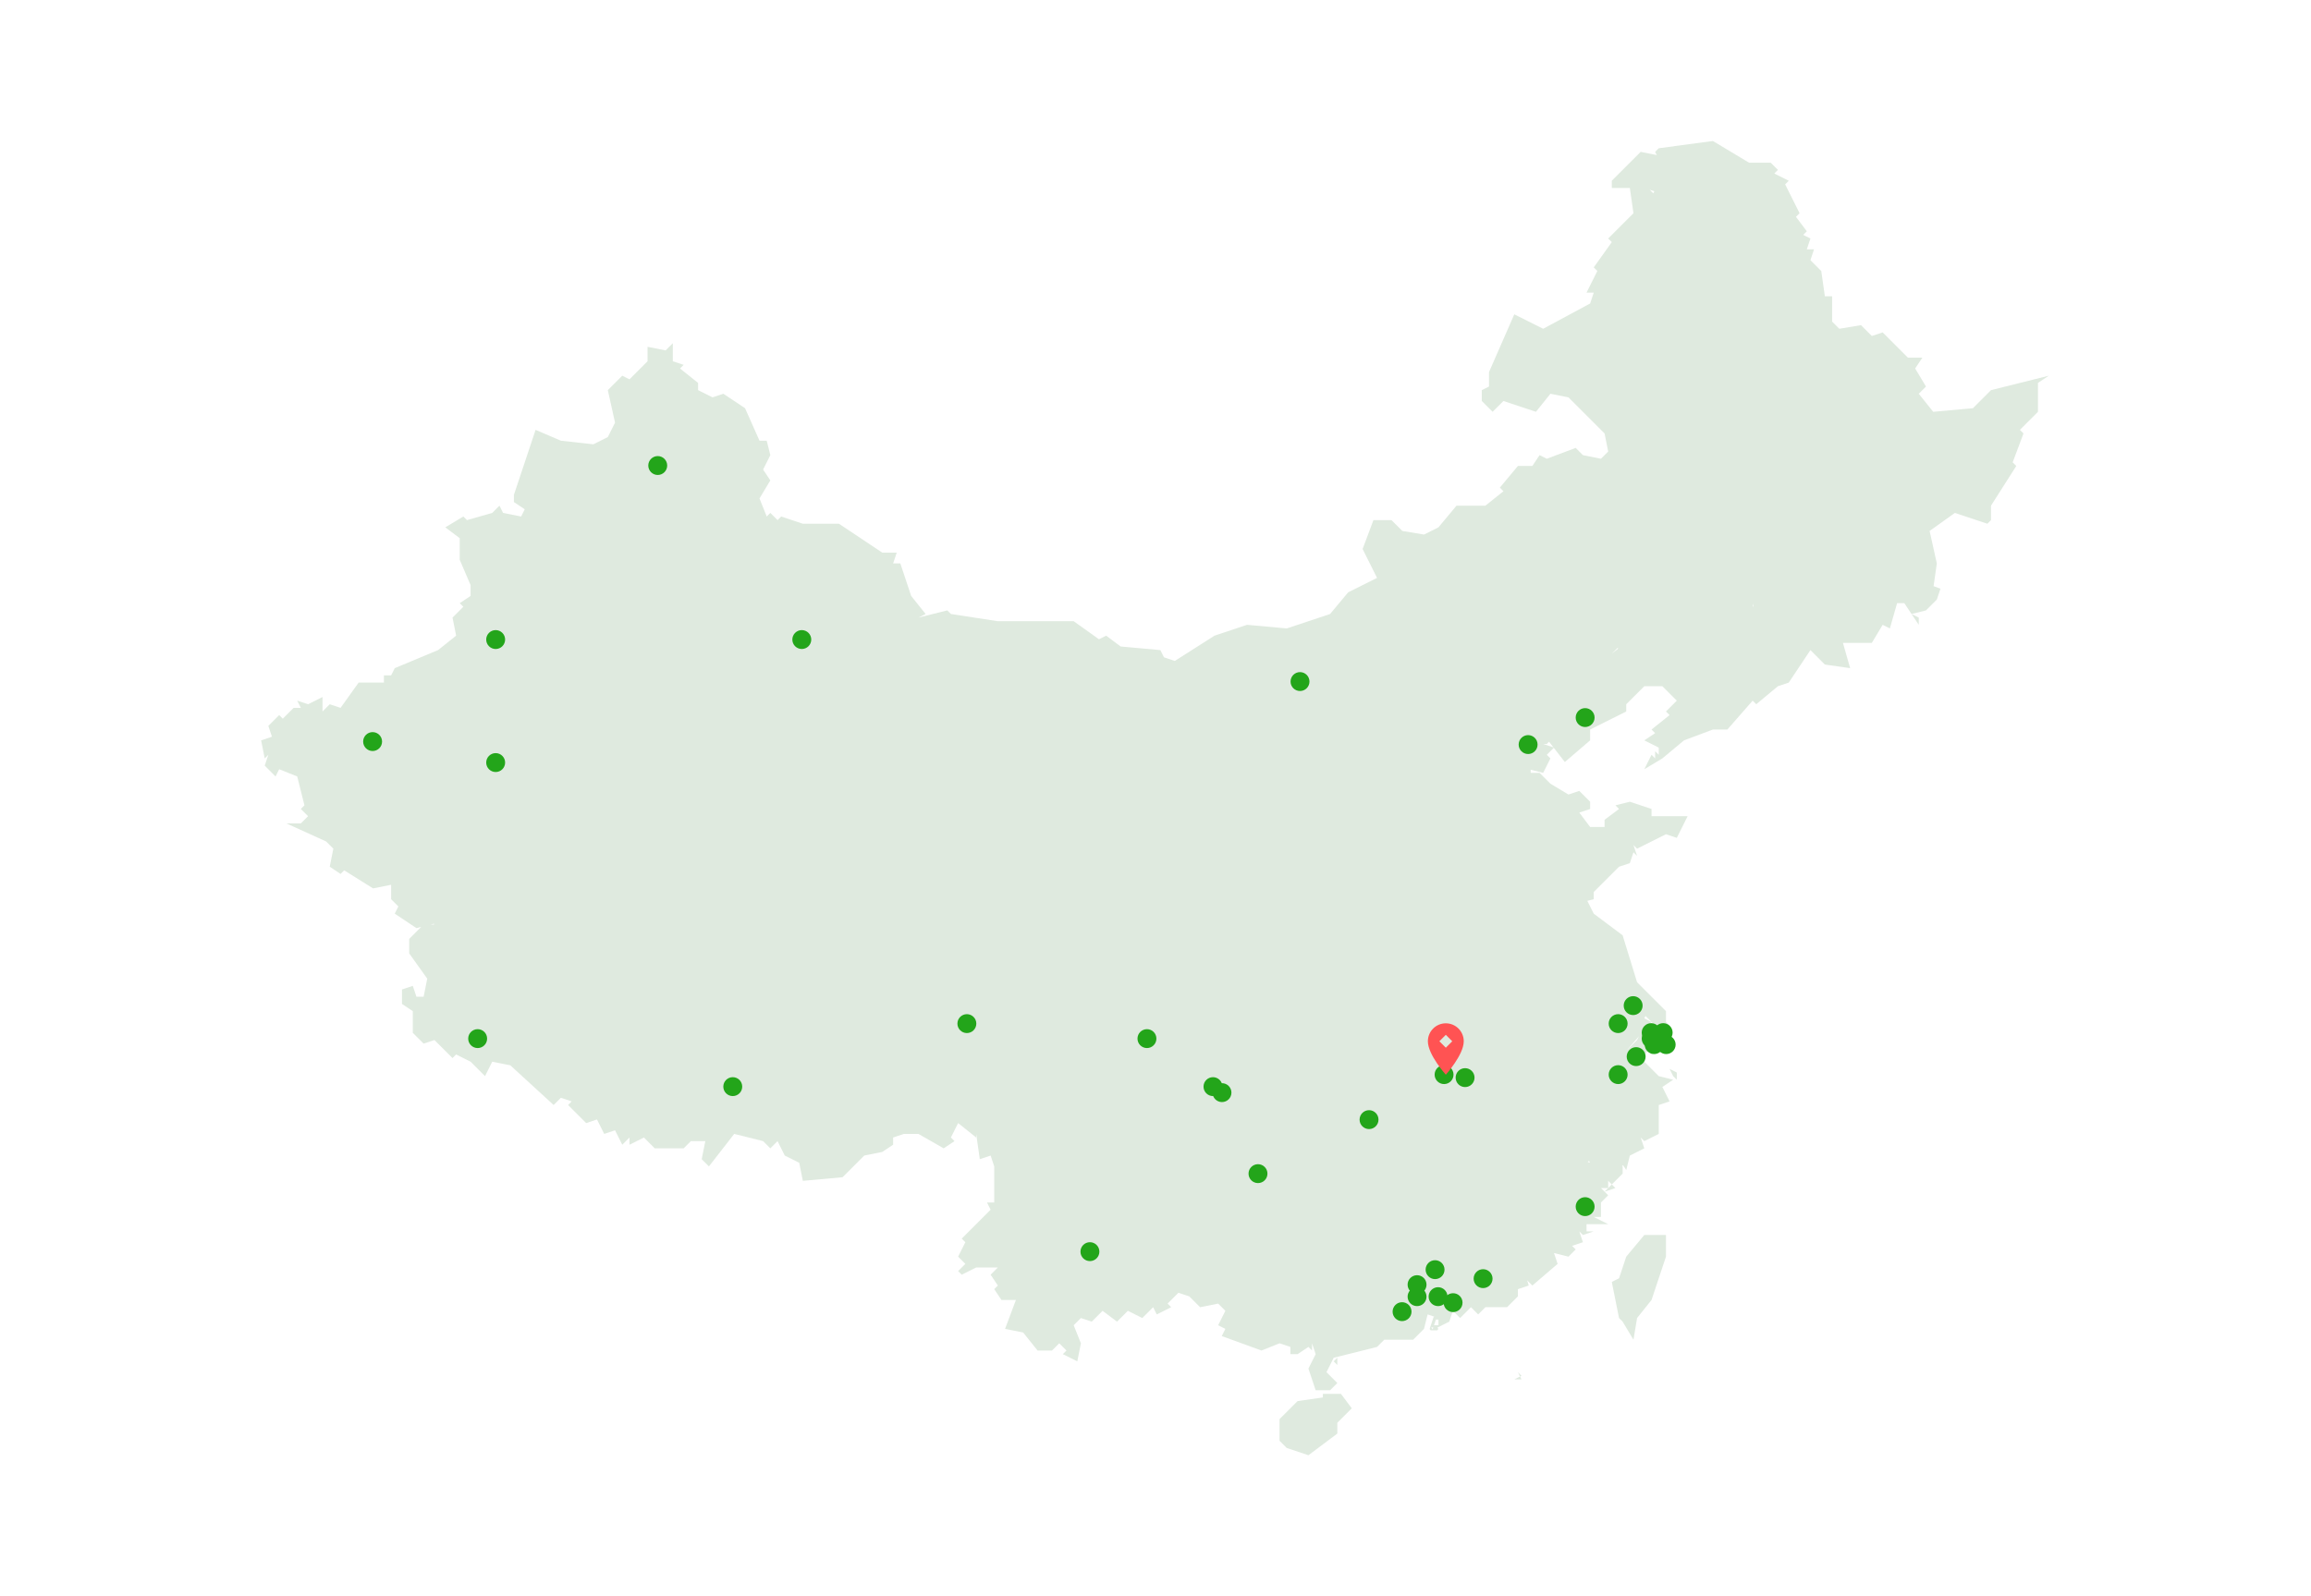 <?xml version="1.0" encoding="UTF-8"?>
<svg width="770px" height="532px" viewBox="0 0 770 532" version="1.1" xmlns="http://www.w3.org/2000/svg" xmlns:xlink="http://www.w3.org/1999/xlink">
    <title>worldMap</title>
    <g id="页面-1" stroke="none" stroke-width="1" fill="none" fill-rule="evenodd">
        <g id="1关于我们" transform="translate(-898, -1697)">
            <g id="worldMap" transform="translate(898, 1697)">
                <g id="中华人民共和国" transform="translate(87, 47)" fill="#DFEADF" fill-rule="nonzero">
                    <path d="M359.786,417.544 L363.396,422.357 L358.582,427.17 L358.582,430.78 L348.956,438 L341.736,435.593 L339.33,433.187 L339.33,425.967 L345.346,419.951 L353.769,418.747 L353.769,417.544 L359.786,417.544 Z M483.725,0 L495.758,7.22 L502.978,7.22 L505.385,9.626 L504.181,10.83 L508.995,13.236 L507.791,14.44 L512.604,24.066 L511.401,25.269 L515.011,30.082 L513.808,31.286 L516.214,32.489 L515.011,36.099 L517.418,36.099 L516.214,39.709 L519.824,43.319 L521.027,51.742 L523.434,51.742 L523.434,60.165 L525.841,62.571 L533.06,61.368 L536.67,64.978 L540.28,63.775 L548.703,72.198 L553.516,72.198 L551.11,75.808 L554.72,81.824 L552.313,84.231 L557.126,90.247 L570.363,89.044 L576.379,83.027 L595.632,78.214 L592.022,80.621 L592.022,90.247 L586.005,96.264 L587.209,97.467 L583.599,107.093 L584.802,108.297 L576.379,121.533 L576.379,126.346 L575.176,127.549 L564.346,123.94 L555.923,129.956 L558.33,140.786 L557.248,148.352 L559.533,149.209 L558.33,152.819 L554.72,156.429 L549.907,157.632 L547.5,154.022 L545.093,154.022 L542.687,162.445 L540.28,161.242 L536.67,167.258 L527.044,167.258 L529.451,175.681 L521.027,174.478 L516.214,169.665 L508.995,180.495 L505.385,181.698 L498.165,187.714 L496.962,186.511 L488.538,196.137 L483.725,196.137 L474.099,199.747 L466.879,205.764 L460.863,209.374 L463.269,204.56 L464.473,205.764 L464.473,203.357 L465.676,204.56 L465.676,202.154 L460.863,199.747 L464.473,197.341 L463.269,196.137 L469.286,191.324 L468.082,190.121 L471.692,186.511 L466.879,181.698 L460.863,181.698 L454.846,187.714 L454.846,190.121 L442.813,196.137 L442.813,199.747 L434.39,206.967 L430.705,202.228 L428.374,204.56 L429.577,205.764 L427.17,210.577 L423,209.534 L423,210.576 L425.967,210.577 L429.577,214.187 L435.593,217.797 L439.203,216.593 L442.813,220.203 L442.813,222.61 L439.203,223.813 L442.813,228.626 L447.626,228.626 L447.626,226.22 L452.44,222.61 L451.236,221.407 L456.049,220.203 L463.269,222.61 L463.269,225.016 L475.302,225.016 L471.692,232.236 L468.082,231.033 L458.456,235.846 L457.253,234.643 L458.456,238.253 L457.253,237.049 L456.049,240.659 L452.44,241.863 L444.016,250.286 L444.016,252.692 L441.876,253.227 L444.016,257.505 L453.643,264.725 L458.456,280.368 L468.082,289.995 L468.082,293.604 L469.286,294.808 L464.473,294.808 L463.269,293.604 L462.216,294.807 L463.269,294.808 L469.286,300.824 L463.269,304.434 L462.066,303.231 L459.659,305.637 L465.676,311.654 L470.489,312.857 L466.879,315.264 L469.286,320.077 L465.676,321.28 L465.676,330.907 L460.863,333.313 L459.659,332.11 L460.863,335.72 L456.049,338.126 L454.846,342.94 L453.763,341.315 C453.658,341.46 453.546,341.601 453.43,341.737 L453.643,341.736 L453.643,344.143 L450.033,347.753 L448.83,346.549 L448.83,348.956 L446.423,348.956 L448.83,351.363 L446.423,353.769 L446.423,358.582 L444.016,358.582 L448.83,360.989 L441.61,360.989 L441.61,363.396 L444.016,363.396 L440.407,364.599 L439.203,363.396 L440.407,367.005 L436.797,368.209 L438,369.412 L435.593,371.819 L430.78,370.615 L431.984,374.225 L423.56,381.445 L421.841,379.726 L422.357,381.445 L418.747,382.648 L418.747,385.055 L415.137,388.665 L407.918,388.665 L405.511,391.071 L403.104,388.665 L399.495,392.275 L397.088,389.868 L395.885,393.478 L391.92,395.46 C392.062,395.548 392.156,395.705 392.156,395.885 C392.156,396.13 391.98,396.334 391.746,396.377 L391.656,396.385 L389.868,396.385 C389.555,396.385 389.327,396.104 389.374,395.807 L389.394,395.727 L390.597,392.117 C390.644,391.975 390.751,391.865 390.884,391.811 L388.665,391.071 L387.462,395.885 L383.852,399.495 L374.225,399.495 L371.819,401.901 L357.379,405.511 L354.973,410.324 L358.582,413.934 L356.176,416.341 L351.363,416.341 L348.956,409.121 L351.363,404.308 L350.159,400.698 L350.159,403.104 L348.956,401.901 L345.346,404.308 L342.94,404.308 L342.94,401.901 L339.33,400.698 L333.313,403.104 L320.077,398.291 L321.28,395.885 L318.874,394.681 L321.28,389.868 L318.874,387.462 L312.857,388.665 L309.247,385.055 L305.637,383.852 L302.027,387.462 L303.231,388.665 L298.418,391.071 L297.214,388.665 L293.604,392.275 L288.791,389.868 L285.181,393.478 L280.368,389.868 L276.758,393.478 L273.148,392.275 L270.742,394.681 L273.148,400.698 L271.945,406.714 L267.132,404.308 L268.335,403.104 L265.929,400.698 L263.522,403.104 L258.709,403.104 L253.896,397.088 L247.879,395.885 L251.489,386.258 L246.676,386.258 L244.269,382.648 L245.473,381.445 L243.066,377.835 L245.473,375.429 L238.253,375.429 L233.44,377.835 L232.236,376.632 L234.643,374.225 L232.236,371.819 L234.643,367.005 L233.44,365.802 L243.066,356.176 L241.863,353.769 L244.269,353.769 L244.269,341.736 L243.066,338.126 L239.456,339.33 L238.293,331.191 L238.252,331.147 L238.253,332.11 L232.236,327.297 L229.83,332.11 L231.033,333.313 L227.423,335.72 L219,330.907 L214.187,330.907 L210.577,332.11 L210.577,334.516 L206.967,336.923 L200.951,338.126 L193.731,345.346 L180.495,346.549 L179.291,340.533 L174.478,338.126 L172.071,333.313 L169.665,335.72 L167.258,333.313 L157.632,330.907 L149.209,341.736 L146.802,339.33 L148.005,333.313 L143.192,333.313 L140.786,335.72 L131.159,335.72 L127.549,332.11 L122.736,334.516 L122.736,332.11 L120.33,334.516 L117.923,329.703 L114.313,330.907 L111.907,326.093 L108.297,327.297 L102.28,321.28 L103.484,320.077 L99.874,318.874 L97.467,321.28 L83.027,308.044 L77.011,306.841 L74.604,311.654 L69.791,306.841 L64.978,304.434 L63.775,305.637 L57.758,299.621 L54.148,300.824 L50.538,297.214 L50.538,289.995 L46.929,287.588 L46.929,282.775 L50.538,281.571 L51.742,285.181 L54.148,285.181 L55.352,279.165 L49.335,270.742 L49.335,265.929 L53.345,261.918 L51.742,262.319 L44.522,257.505 L45.725,255.099 L43.319,252.692 L43.319,247.879 L37.302,249.082 L27.676,243.066 L26.473,244.269 L22.863,241.863 L24.066,235.846 L21.659,233.44 L8.423,227.423 L13.236,227.423 L15.643,225.016 L13.236,222.61 L14.44,221.407 L12.033,211.78 L6.016,209.374 L4.813,211.78 L1.203,208.17 L2.407,204.56 L1.203,205.764 L0,199.747 L3.61,198.544 L2.407,194.934 L6.016,191.324 L7.22,192.527 L10.83,188.918 L13.236,188.918 L12.033,186.511 L15.643,187.714 L20.456,185.308 L20.456,190.121 L22.863,187.714 L26.473,188.918 L32.489,180.495 L40.912,180.495 L40.912,178.088 L43.319,178.088 L44.522,175.681 L58.962,169.665 L64.978,164.852 L63.775,158.835 L67.385,155.225 L66.181,154.022 L69.791,151.615 L69.791,148.005 L66.181,139.582 L66.181,132.363 L61.368,128.753 L67.385,125.143 L68.588,126.346 L77.011,123.94 L79.418,121.533 L80.621,123.94 L86.637,125.143 L87.841,122.736 L84.231,120.33 L84.231,117.923 L91.451,96.264 L99.874,99.874 L110.703,101.077 L115.516,98.67 L117.923,93.857 L115.516,83.027 L120.33,78.214 L122.736,79.418 L128.753,73.401 L128.753,68.588 L134.769,69.791 L137.176,67.385 L137.176,73.401 L140.786,74.604 L139.582,75.808 L145.599,80.621 L145.599,83.027 L150.412,85.434 L154.022,84.231 L161.242,89.044 L166.055,99.874 L168.462,99.874 L169.665,104.687 L167.258,109.5 L169.665,113.11 L166.055,119.126 L168.462,125.143 L169.665,123.94 L172.071,126.346 L173.275,125.143 L180.495,127.549 L192.527,127.549 L206.967,137.176 L211.78,137.176 L210.577,140.786 L212.984,140.786 L216.593,151.615 L221.407,157.632 L219,158.835 L228.626,156.429 L229.83,157.632 L245.473,160.038 L270.742,160.038 L279.165,166.055 L281.571,164.852 L286.385,168.462 L299.621,169.665 L300.824,172.071 L304.434,173.275 L317.67,164.852 L328.5,161.242 L341.736,162.445 L356.176,157.632 L362.192,150.412 L371.819,145.599 L367.005,135.973 L370.615,126.346 L376.632,126.346 L380.242,129.956 L387.462,131.159 L392.275,128.753 L398.291,121.533 L407.918,121.533 L413.934,116.72 L412.731,115.516 L418.747,108.297 L423.56,108.297 L425.967,104.687 L428.374,105.89 L438,102.28 L440.407,104.687 L446.423,105.89 L448.83,103.484 L447.626,97.467 L435.593,85.434 L429.577,84.231 L424.764,90.247 L413.934,86.637 L410.324,90.247 L406.714,86.637 L406.714,83.027 L409.121,81.824 L409.121,77.011 L417.544,57.758 L427.17,62.571 L442.813,54.148 L444.016,50.538 L441.61,50.538 L445.22,43.319 L444.016,42.115 L450.033,33.692 L448.83,32.489 L457.253,24.066 L456.049,15.643 L450.033,15.643 L450.033,13.236 L459.659,3.61 L465.007,4.679 L464.473,3.61 L465.676,2.407 L483.725,0 Z M419.469,411.768 L419.951,412.731 L417.544,412.731 L419.469,411.768 Z M418.747,410.324 L419.951,411.527 L419.469,411.768 L418.747,410.324 Z M358.582,405.511 L358.582,407.918 L357.379,406.714 L358.582,405.511 Z M468.082,364.599 L468.082,371.819 L463.269,386.258 L458.456,392.275 L457.253,399.495 L453.643,393.478 L452.44,392.275 L450.033,380.242 L452.44,379.038 L454.846,371.819 L460.863,364.599 L468.082,364.599 Z M390.561,395.384 L389.868,395.385 L390.342,396.043 L390.561,395.384 Z M392.274,392.774 L391.431,392.774 L390.795,394.681 L392.275,394.681 L392.274,392.774 Z M450.033,347.753 L451.236,348.956 L447.626,350.159 L450.033,347.753 Z M442.456,339.898 L441.979,340.254 L442.736,340.507 C442.633,340.31 442.539,340.106 442.456,339.898 Z M469.286,309.247 L471.692,310.451 L471.692,312.857 L470.489,311.654 L469.286,309.247 Z M459.057,298.417 L455.156,302.876 L455.165,302.911 L458.456,299.621 L459.057,298.417 Z M461.263,291.598 L460.863,292.401 L463.269,293.604 L461.263,291.598 Z M57.597,260.854 L56.556,261.115 L57.615,261.114 L57.597,260.854 Z M429.125,200.198 L428.374,200.951 L427.17,200.951 L430.599,202.093 L429.125,200.198 Z M452.045,168.855 L450.033,170.868 L452.093,169.221 L452.067,169.039 L452.045,168.855 Z M549.907,157.632 L552.313,158.835 L552.313,161.242 L549.907,157.632 Z M497,154.177 L497,154.888 L497.305,155.396 L497,154.177 Z M462.667,16.244 L463.844,17.42 C463.957,17.194 464.081,16.974 464.215,16.76 L462.667,16.244 Z" id="形状结合"></path>
                </g>
                <g id="编组-23" transform="translate(121, 152)">
                    <circle id="椭圆形" fill="#23A51A" cx="360.15" cy="206.15" r="3.15"></circle>
                    <circle id="椭圆形备份-14" fill="#23A51A" cx="367.15" cy="207.15" r="3.15"></circle>
                    <circle id="椭圆形备份-24" fill="#23A51A" cx="351.15" cy="276.15" r="3.15"></circle>
                    <circle id="椭圆形备份-25" fill="#23A51A" cx="357.15" cy="271.15" r="3.15"></circle>
                    <circle id="椭圆形备份-27" fill="#23A51A" cx="335.15" cy="221.15" r="3.15"></circle>
                    <circle id="椭圆形备份-26" fill="#23A51A" cx="373.15" cy="274.15" r="3.15"></circle>
                    <circle id="椭圆形备份-5" fill="#23A51A" cx="434.15" cy="196.15" r="3.15"></circle>
                    <circle id="椭圆形备份-18" fill="#23A51A" cx="433.15" cy="192.15" r="3.15"></circle>
                    <circle id="椭圆形备份-12" fill="#23A51A" cx="429.15" cy="192.15" r="3.15"></circle>
                    <circle id="椭圆形备份-23" fill="#23A51A" cx="429.15" cy="194.15" r="3.15"></circle>
                    <circle id="椭圆形备份-21" fill="#23A51A" cx="430.15" cy="196.15" r="3.15"></circle>
                    <circle id="椭圆形备份-10" fill="#23A51A" cx="418.15" cy="206.15" r="3.15"></circle>
                    <circle id="椭圆形备份-19" fill="#23A51A" cx="424.15" cy="200.15" r="3.15"></circle>
                    <circle id="椭圆形备份-8" fill="#23A51A" cx="418.15" cy="189.15" r="3.15"></circle>
                    <circle id="椭圆形备份-20" fill="#23A51A" cx="423.15" cy="183.15" r="3.15"></circle>
                    <circle id="椭圆形备份-9" fill="#23A51A" cx="388.15" cy="96.15" r="3.15"></circle>
                    <circle id="椭圆形备份-22" fill="#23A51A" cx="312.15" cy="75.15" r="3.15"></circle>
                    <circle id="椭圆形备份-29" fill="#23A51A" cx="44.15" cy="102.15" r="3.15"></circle>
                    <circle id="椭圆形备份-34" fill="#23A51A" cx="38.15" cy="194.15" r="3.15"></circle>
                    <circle id="椭圆形备份-35" fill="#23A51A" cx="123.15" cy="210.15" r="3.15"></circle>
                    <circle id="椭圆形备份-36" fill="#23A51A" cx="201.15" cy="189.15" r="3.15"></circle>
                    <circle id="椭圆形备份-30" fill="#23A51A" cx="3.15" cy="95.15" r="3.15"></circle>
                    <circle id="椭圆形备份-31" fill="#23A51A" cx="146.15" cy="61.15" r="3.15"></circle>
                    <circle id="椭圆形备份-32" fill="#23A51A" cx="98.15" cy="3.15" r="3.15"></circle>
                    <circle id="椭圆形备份-33" fill="#23A51A" cx="44.15" cy="61.15" r="3.15"></circle>
                    <circle id="椭圆形备份-16" fill="#23A51A" cx="407.15" cy="87.15" r="3.15"></circle>
                    <circle id="椭圆形备份-3" fill="#23A51A" cx="286.15" cy="212.15" r="3.15"></circle>
                    <circle id="椭圆形备份-13" fill="#23A51A" cx="283.15" cy="210.15" r="3.15"></circle>
                    <circle id="椭圆形备份-7" fill="#23A51A" cx="298.15" cy="239.15" r="3.15"></circle>
                    <circle id="椭圆形备份-28" fill="#23A51A" cx="242.15" cy="265.15" r="3.15"></circle>
                    <circle id="椭圆形备份-6" fill="#23A51A" cx="261.15" cy="194.15" r="3.15"></circle>
                    <circle id="椭圆形备份-4" fill="#23A51A" cx="346.15" cy="285.15" r="3.15"></circle>
                    <circle id="椭圆形备份-11" fill="#23A51A" cx="358.15" cy="280.15" r="3.15"></circle>
                    <circle id="椭圆形备份-17" fill="#23A51A" cx="351.15" cy="280.15" r="3.15"></circle>
                    <circle id="椭圆形备份-15" fill="#23A51A" cx="363.15" cy="282.15" r="3.15"></circle>
                    <circle id="椭圆形备份" fill="#23A51A" cx="407.15" cy="250.15" r="3.15"></circle>
                    <path d="M354.75,195.034 C354.75,199.522 360.729,206.177 360.729,206.177 C360.729,206.177 366.707,199.543 366.707,195.034 C366.707,191.717 364.021,189.051 360.729,189.051 C357.415,189.051 354.75,191.739 354.75,195.034 Z M360.729,197.18 L358.584,195.034 L360.729,192.888 L362.873,195.034 L362.873,195.034 L360.729,197.18 Z" id="形状" fill="#FF5353" fill-rule="nonzero"></path>
                </g>
            </g>
        </g>
    </g>
</svg>